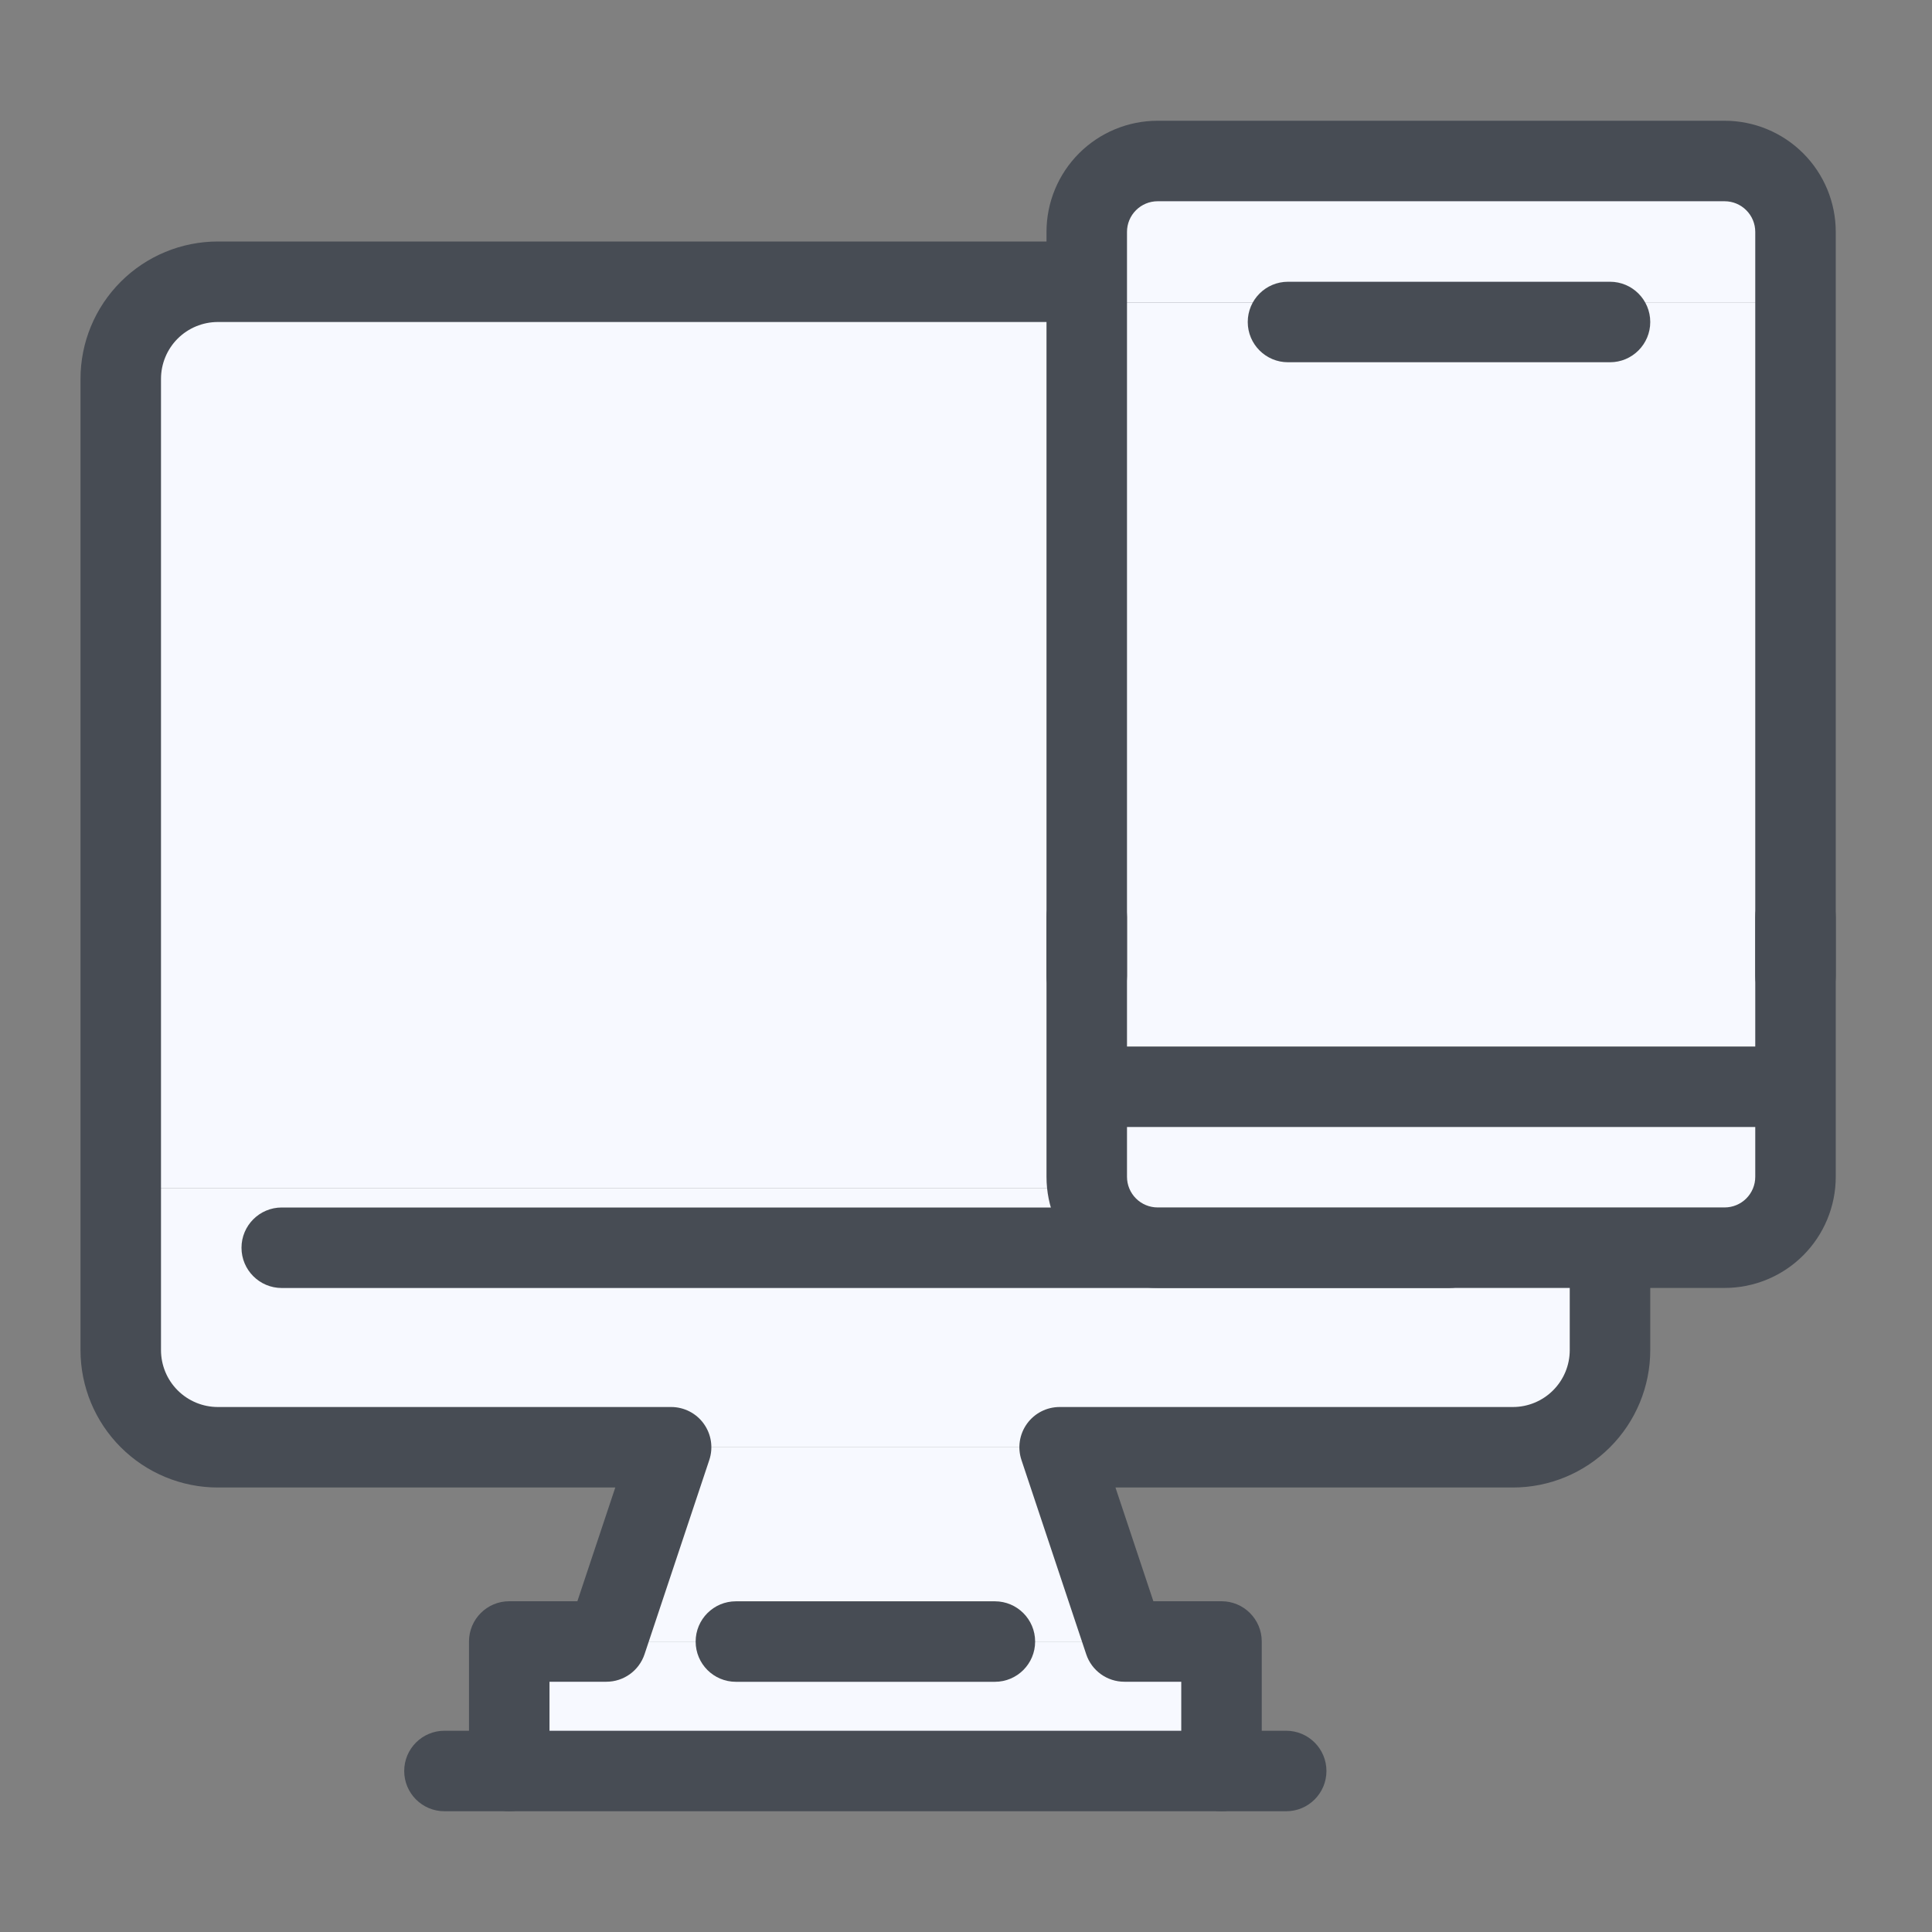 <svg width="60" height="60" viewBox="0 0 60 60" fill="none" xmlns="http://www.w3.org/2000/svg">
<rect x="0" y="0" width="60" height="60" fill="#808080" stroke="none"/>
<path d="M37.936 50.98V55.002H15.816V50.98H18.833H34.92H37.936Z" fill="#F7F9FF"/>
<path d="M32.908 44.945L34.919 50.978H18.832L20.843 44.945H24.865H32.908Z" fill="#F7F9FF"/>
<path d="M50 11.766V36.902H3.75V11.766C3.75 10.966 4.068 10.199 4.633 9.633C5.199 9.068 5.966 8.75 6.766 8.75H46.984C47.784 8.75 48.551 9.068 49.117 9.633C49.682 10.199 50 10.966 50 11.766Z" fill="#F7F9FF"/>
<path d="M50 36.902V41.929C50 42.73 49.682 43.497 49.117 44.062C48.551 44.628 47.784 44.946 46.984 44.946H6.766C5.966 44.946 5.199 44.628 4.633 44.062C4.068 43.497 3.75 42.73 3.75 41.929V36.902H50Z" fill="#F7F9FF"/>
<path fill-rule="evenodd" clip-rule="evenodd" d="M7.5 38.75C7.5 38.06 8.06 37.5 8.75 37.5L45 37.5C45.69 37.5 46.25 38.06 46.25 38.75C46.25 39.44 45.69 40 45 40L8.75 40C8.06 40 7.5 39.44 7.5 38.75Z" fill="#474C54"/>
<path fill-rule="evenodd" clip-rule="evenodd" d="M3.75 8.75C4.55 7.949 5.635 7.5 6.766 7.5H46.984C48.115 7.5 49.2 7.949 50 8.75C50.8 9.55 51.25 10.635 51.25 11.766V41.929C51.25 43.061 50.8 44.146 50 44.946C49.2 45.746 48.115 46.196 46.984 46.196H34.642L35.819 49.728H37.935C38.625 49.728 39.185 50.288 39.185 50.978V55C39.185 55.69 38.625 56.25 37.935 56.25C37.244 56.25 36.685 55.69 36.685 55V52.228H34.919C34.38 52.228 33.903 51.884 33.733 51.373L31.722 45.341C31.595 44.96 31.659 44.541 31.894 44.215C32.129 43.889 32.506 43.696 32.908 43.696H46.984C47.452 43.696 47.901 43.51 48.233 43.178C48.564 42.847 48.75 42.398 48.75 41.929V11.766C48.75 11.298 48.564 10.849 48.233 10.517C47.901 10.186 47.452 10 46.984 10H6.766C6.298 10 5.849 10.186 5.517 10.517C5.186 10.849 5 11.298 5 11.766V41.929C5 42.398 5.186 42.847 5.517 43.178C5.849 43.51 6.298 43.696 6.766 43.696H20.842C21.244 43.696 21.622 43.889 21.856 44.215C22.091 44.541 22.155 44.96 22.028 45.341L20.017 51.373C19.847 51.884 19.37 52.228 18.831 52.228H17.065V55C17.065 55.69 16.506 56.25 15.815 56.25C15.125 56.25 14.565 55.69 14.565 55V50.978C14.565 50.288 15.125 49.728 15.815 49.728H17.931L19.108 46.196H6.766C5.635 46.196 4.55 45.746 3.75 44.946C2.949 44.146 2.5 43.061 2.5 41.929V11.766C2.5 10.635 2.949 9.55 3.75 8.75Z" fill="#474C54"/>
<path fill-rule="evenodd" clip-rule="evenodd" d="M12.553 55C12.553 54.31 13.112 53.75 13.803 53.75H39.944C40.634 53.75 41.194 54.31 41.194 55C41.194 55.69 40.634 56.25 39.944 56.25H13.803C13.112 56.25 12.553 55.69 12.553 55Z" fill="#474C54"/>
<path fill-rule="evenodd" clip-rule="evenodd" d="M21.604 50.98C21.604 50.29 22.163 49.73 22.854 49.73H30.897C31.587 49.73 32.147 50.29 32.147 50.98C32.147 51.671 31.587 52.23 30.897 52.23H22.854C22.163 52.23 21.604 51.671 21.604 50.98Z" fill="#474C54"/>
<path d="M55.761 34.348V36.549C55.761 37.133 55.529 37.692 55.116 38.105C54.703 38.518 54.144 38.75 53.56 38.75H35.951C35.367 38.75 34.807 38.518 34.395 38.105C33.982 37.692 33.75 37.133 33.75 36.549V34.348H55.761Z" fill="#F7F9FF"/>
<path d="M55.761 7.201V9.402H33.75V7.201C33.75 6.617 33.982 6.057 34.395 5.645C34.807 5.232 35.367 5 35.951 5H53.56C54.144 5 54.703 5.232 55.116 5.645C55.529 6.057 55.761 6.617 55.761 7.201Z" fill="#F7F9FF"/>
<path d="M55.761 9.402H33.75V34.348H55.761V9.402Z" fill="#F7F9FF"/>
<path fill-rule="evenodd" clip-rule="evenodd" d="M33.75 27.227C34.44 27.227 35 27.786 35 28.477V36.547C35 36.8 35.1 37.041 35.279 37.22C35.457 37.398 35.699 37.498 35.951 37.498H53.56C53.812 37.498 54.054 37.398 54.232 37.22C54.411 37.041 54.511 36.8 54.511 36.547V28.477C54.511 27.786 55.071 27.227 55.761 27.227C56.451 27.227 57.011 27.786 57.011 28.477V36.547C57.011 37.462 56.647 38.34 56 38.987C55.353 39.635 54.475 39.998 53.56 39.998H35.951C35.036 39.998 34.158 39.635 33.511 38.987C32.864 38.34 32.5 37.462 32.5 36.547V28.477C32.5 27.786 33.06 27.227 33.75 27.227Z" fill="#474C54"/>
<path fill-rule="evenodd" clip-rule="evenodd" d="M35.951 6.25C35.699 6.25 35.457 6.35 35.279 6.529C35.1 6.707 35 6.949 35 7.201V30.312C35 31.003 34.44 31.562 33.75 31.562C33.06 31.562 32.5 31.003 32.5 30.312V7.201C32.5 6.286 32.864 5.408 33.511 4.761C34.158 4.114 35.036 3.75 35.951 3.75H53.56C54.475 3.75 55.353 4.114 56 4.761C56.647 5.408 57.011 6.286 57.011 7.201V30.312C57.011 31.003 56.451 31.562 55.761 31.562C55.071 31.562 54.511 31.003 54.511 30.312V7.201C54.511 6.949 54.411 6.707 54.232 6.529C54.054 6.35 53.812 6.25 53.56 6.25H35.951Z" fill="#474C54"/>
<path fill-rule="evenodd" clip-rule="evenodd" d="M38.75 10C38.75 9.31 39.31 8.75 40 8.75H50C50.69 8.75 51.25 9.31 51.25 10C51.25 10.69 50.69 11.25 50 11.25H40C39.31 11.25 38.75 10.69 38.75 10Z" fill="#474C54"/>
<path fill-rule="evenodd" clip-rule="evenodd" d="M33.75 33.75C33.75 33.06 34.31 32.5 35 32.5L55 32.5C55.69 32.5 56.25 33.06 56.25 33.75C56.25 34.44 55.69 35 55 35L35 35C34.31 35 33.75 34.44 33.75 33.75Z" fill="#474C54"/>
</svg>
